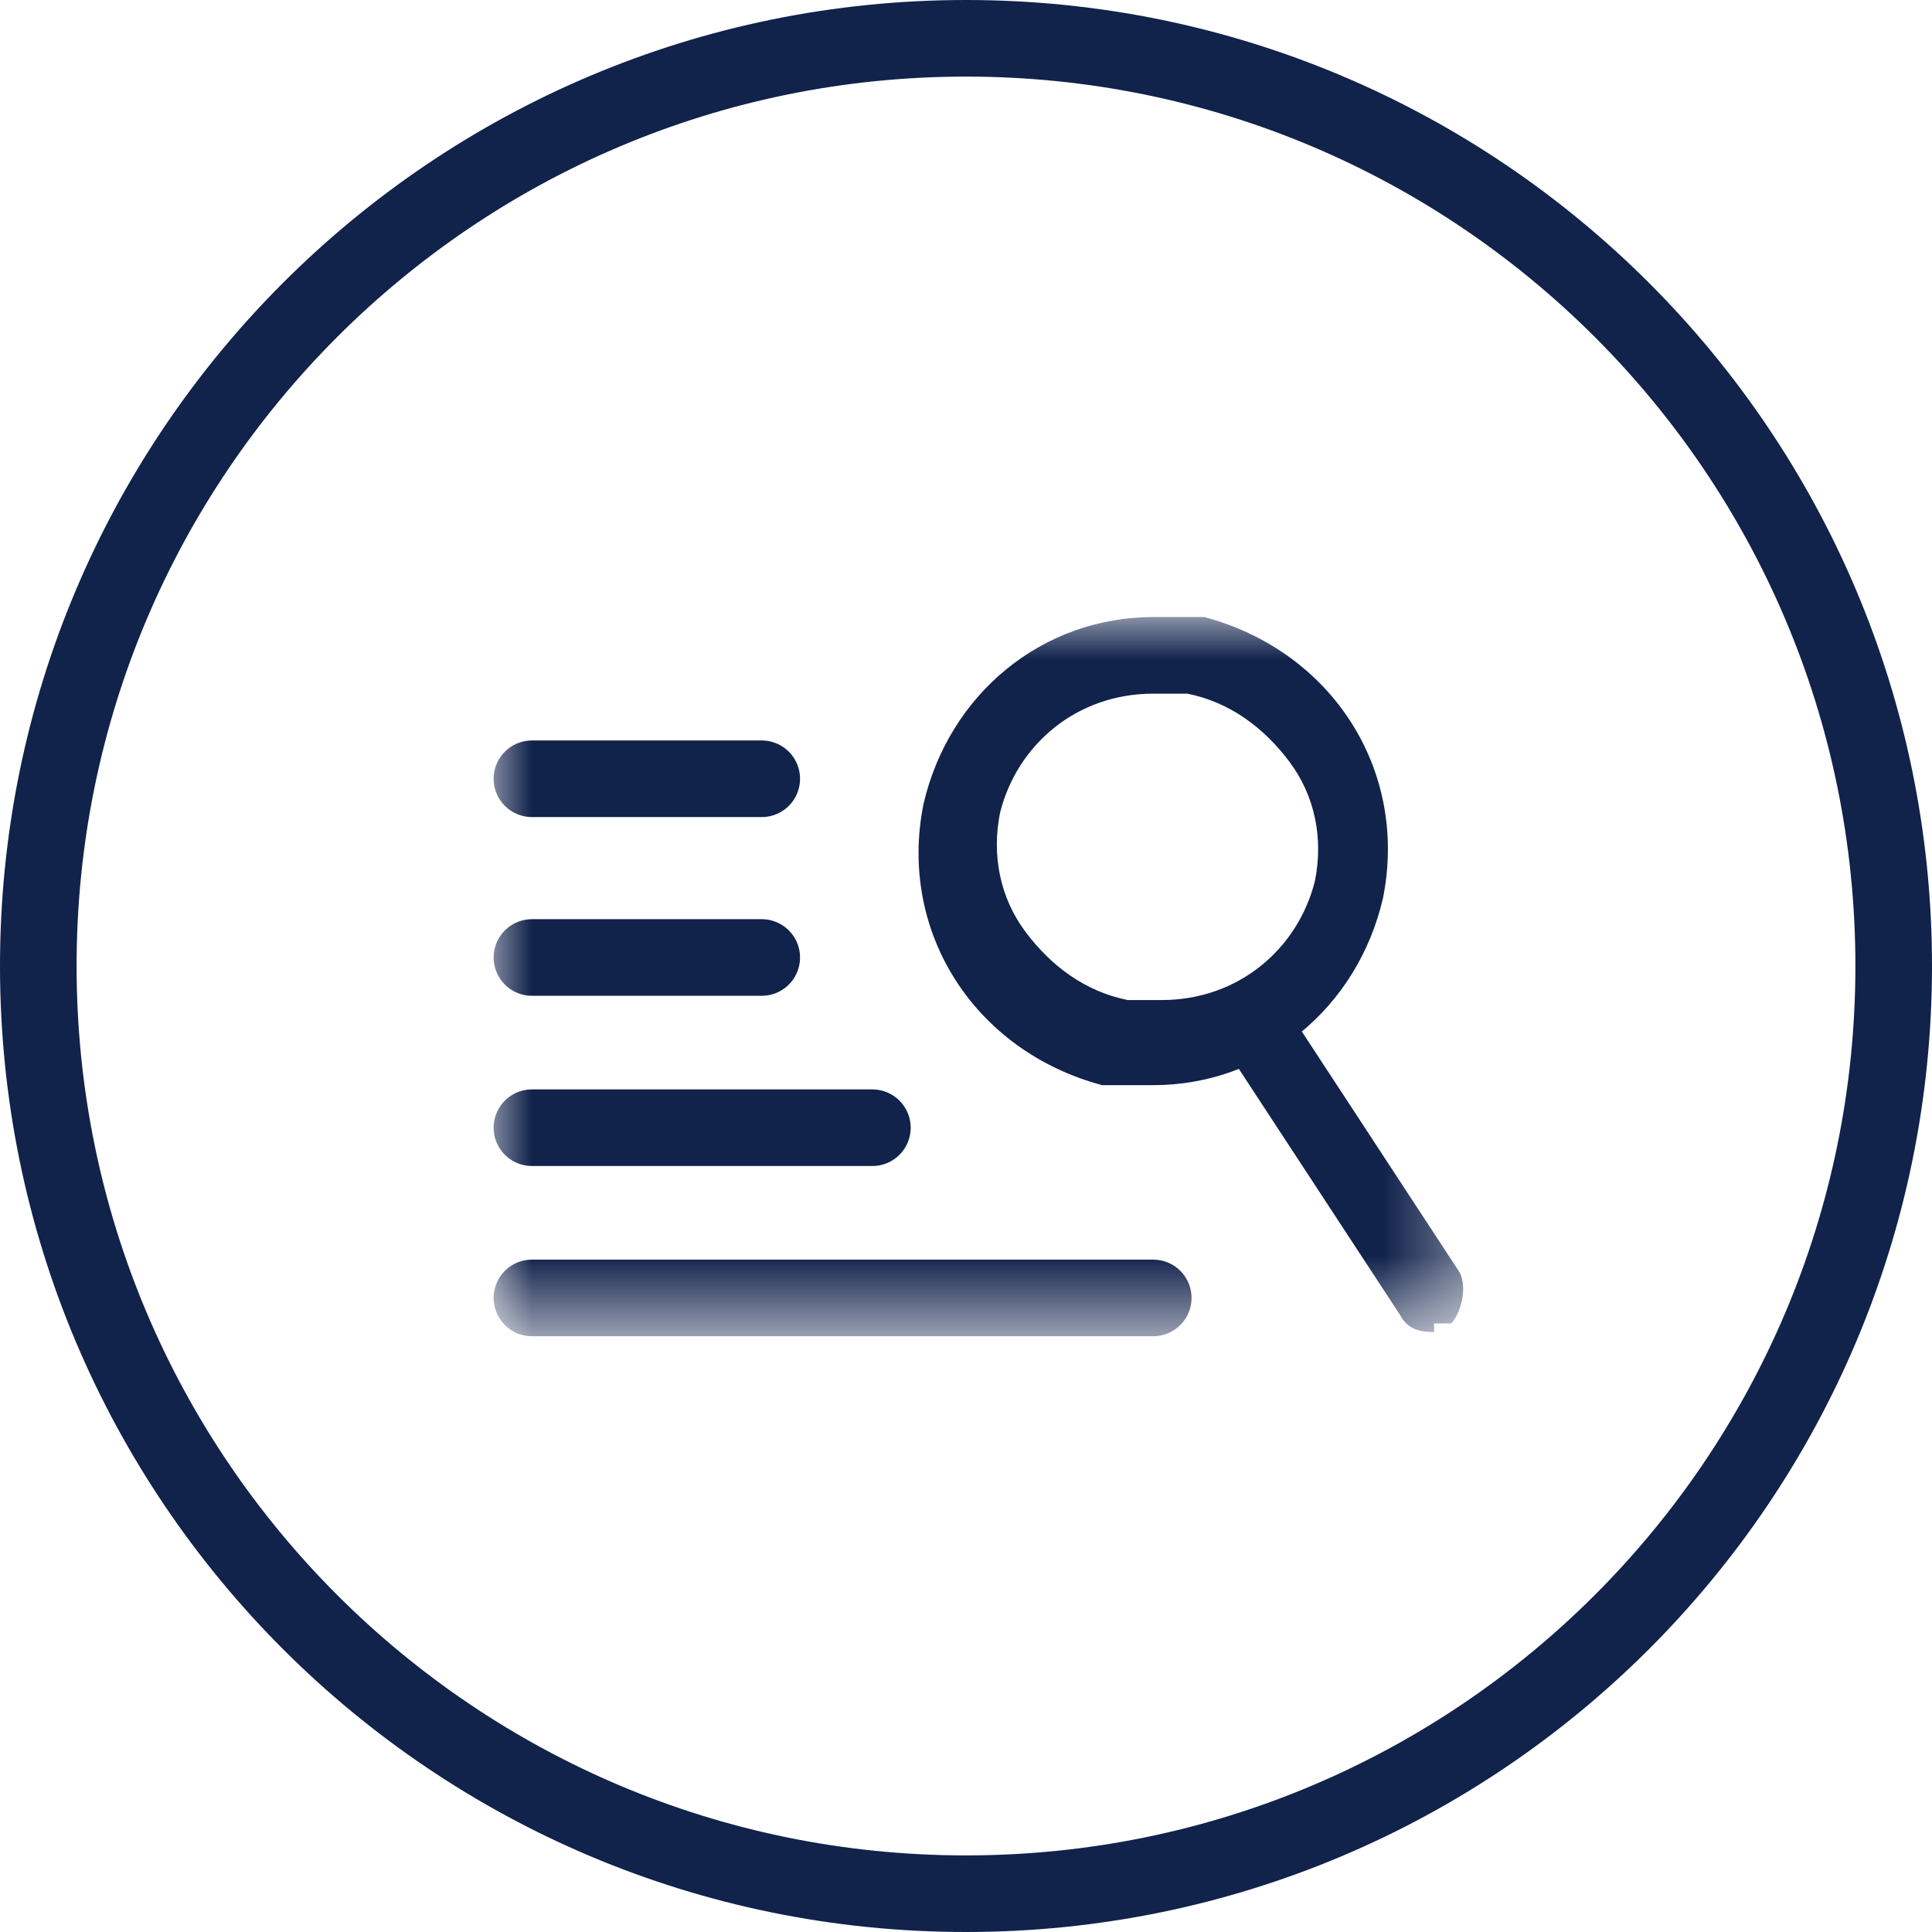 <?xml version="1.0" encoding="UTF-8"?>
<svg id="Layer_1" data-name="Layer 1" xmlns="http://www.w3.org/2000/svg" xmlns:xlink="http://www.w3.org/1999/xlink" viewBox="0 0 22.7 22.7">
  <defs>
    <style>
      .cls-1 {
        fill: none;
        stroke: #11224b;
        stroke-linecap: round;
        stroke-linejoin: round;
        stroke-width: .9px;
      }

      .cls-2 {
        fill: #11224b;
      }

      .cls-2, .cls-3 {
        stroke-width: 0px;
      }

      .cls-3 {
        fill: #fff;
      }

      .cls-4 {
        mask: url(#mask);
      }
    </style>
    <mask id="mask" x="5.75" y="7.25" width="11.6" height="8.45" maskUnits="userSpaceOnUse">
      <g id="mask0_15_13274" data-name="mask0 15 13274">
        <path class="cls-3" d="M17.35,7.25H5.75v8.4h11.6V7.25Z"/>
      </g>
    </mask>
  </defs>
  <path class="cls-1" d="M11.35,22.25c6.02,0,10.9-4.88,10.9-10.9S17.37.45,11.35.45.45,5.33.45,11.35s4.88,10.9,10.9,10.9Z"/>
  <g class="cls-4">
    <g>
      <path class="cls-2" d="M13.55,8.15h.4c.5.1.9.4,1.2.8.3.4.4.9.3,1.4-.2.8-.9,1.4-1.8,1.4s-.3,0-.4,0c-.5-.1-.9-.4-1.2-.8-.3-.4-.4-.9-.3-1.4.2-.8.9-1.4,1.8-1.4ZM13.55,7.25c-1.3,0-2.4.9-2.7,2.2-.3,1.5.6,2.9,2.1,3.3h.6c1.3,0,2.4-.9,2.7-2.2.3-1.5-.6-2.9-2.1-3.3h-.6Z"/>
      <path class="cls-2" d="M16.85,15.65c-.1,0-.3,0-.4-.2l-1.9-2.9c-.1-.2,0-.5.1-.6.2-.1.5,0,.6.1l1.9,2.9c.1.2,0,.5-.1.6h-.2"/>
      <path class="cls-1" d="M6.25,9.15h2.7"/>
      <path class="cls-1" d="M6.25,11.25h2.7"/>
      <path class="cls-1" d="M6.25,13.25h4"/>
      <path class="cls-1" d="M6.25,15.25h7.3"/>
    </g>
  </g>
</svg>